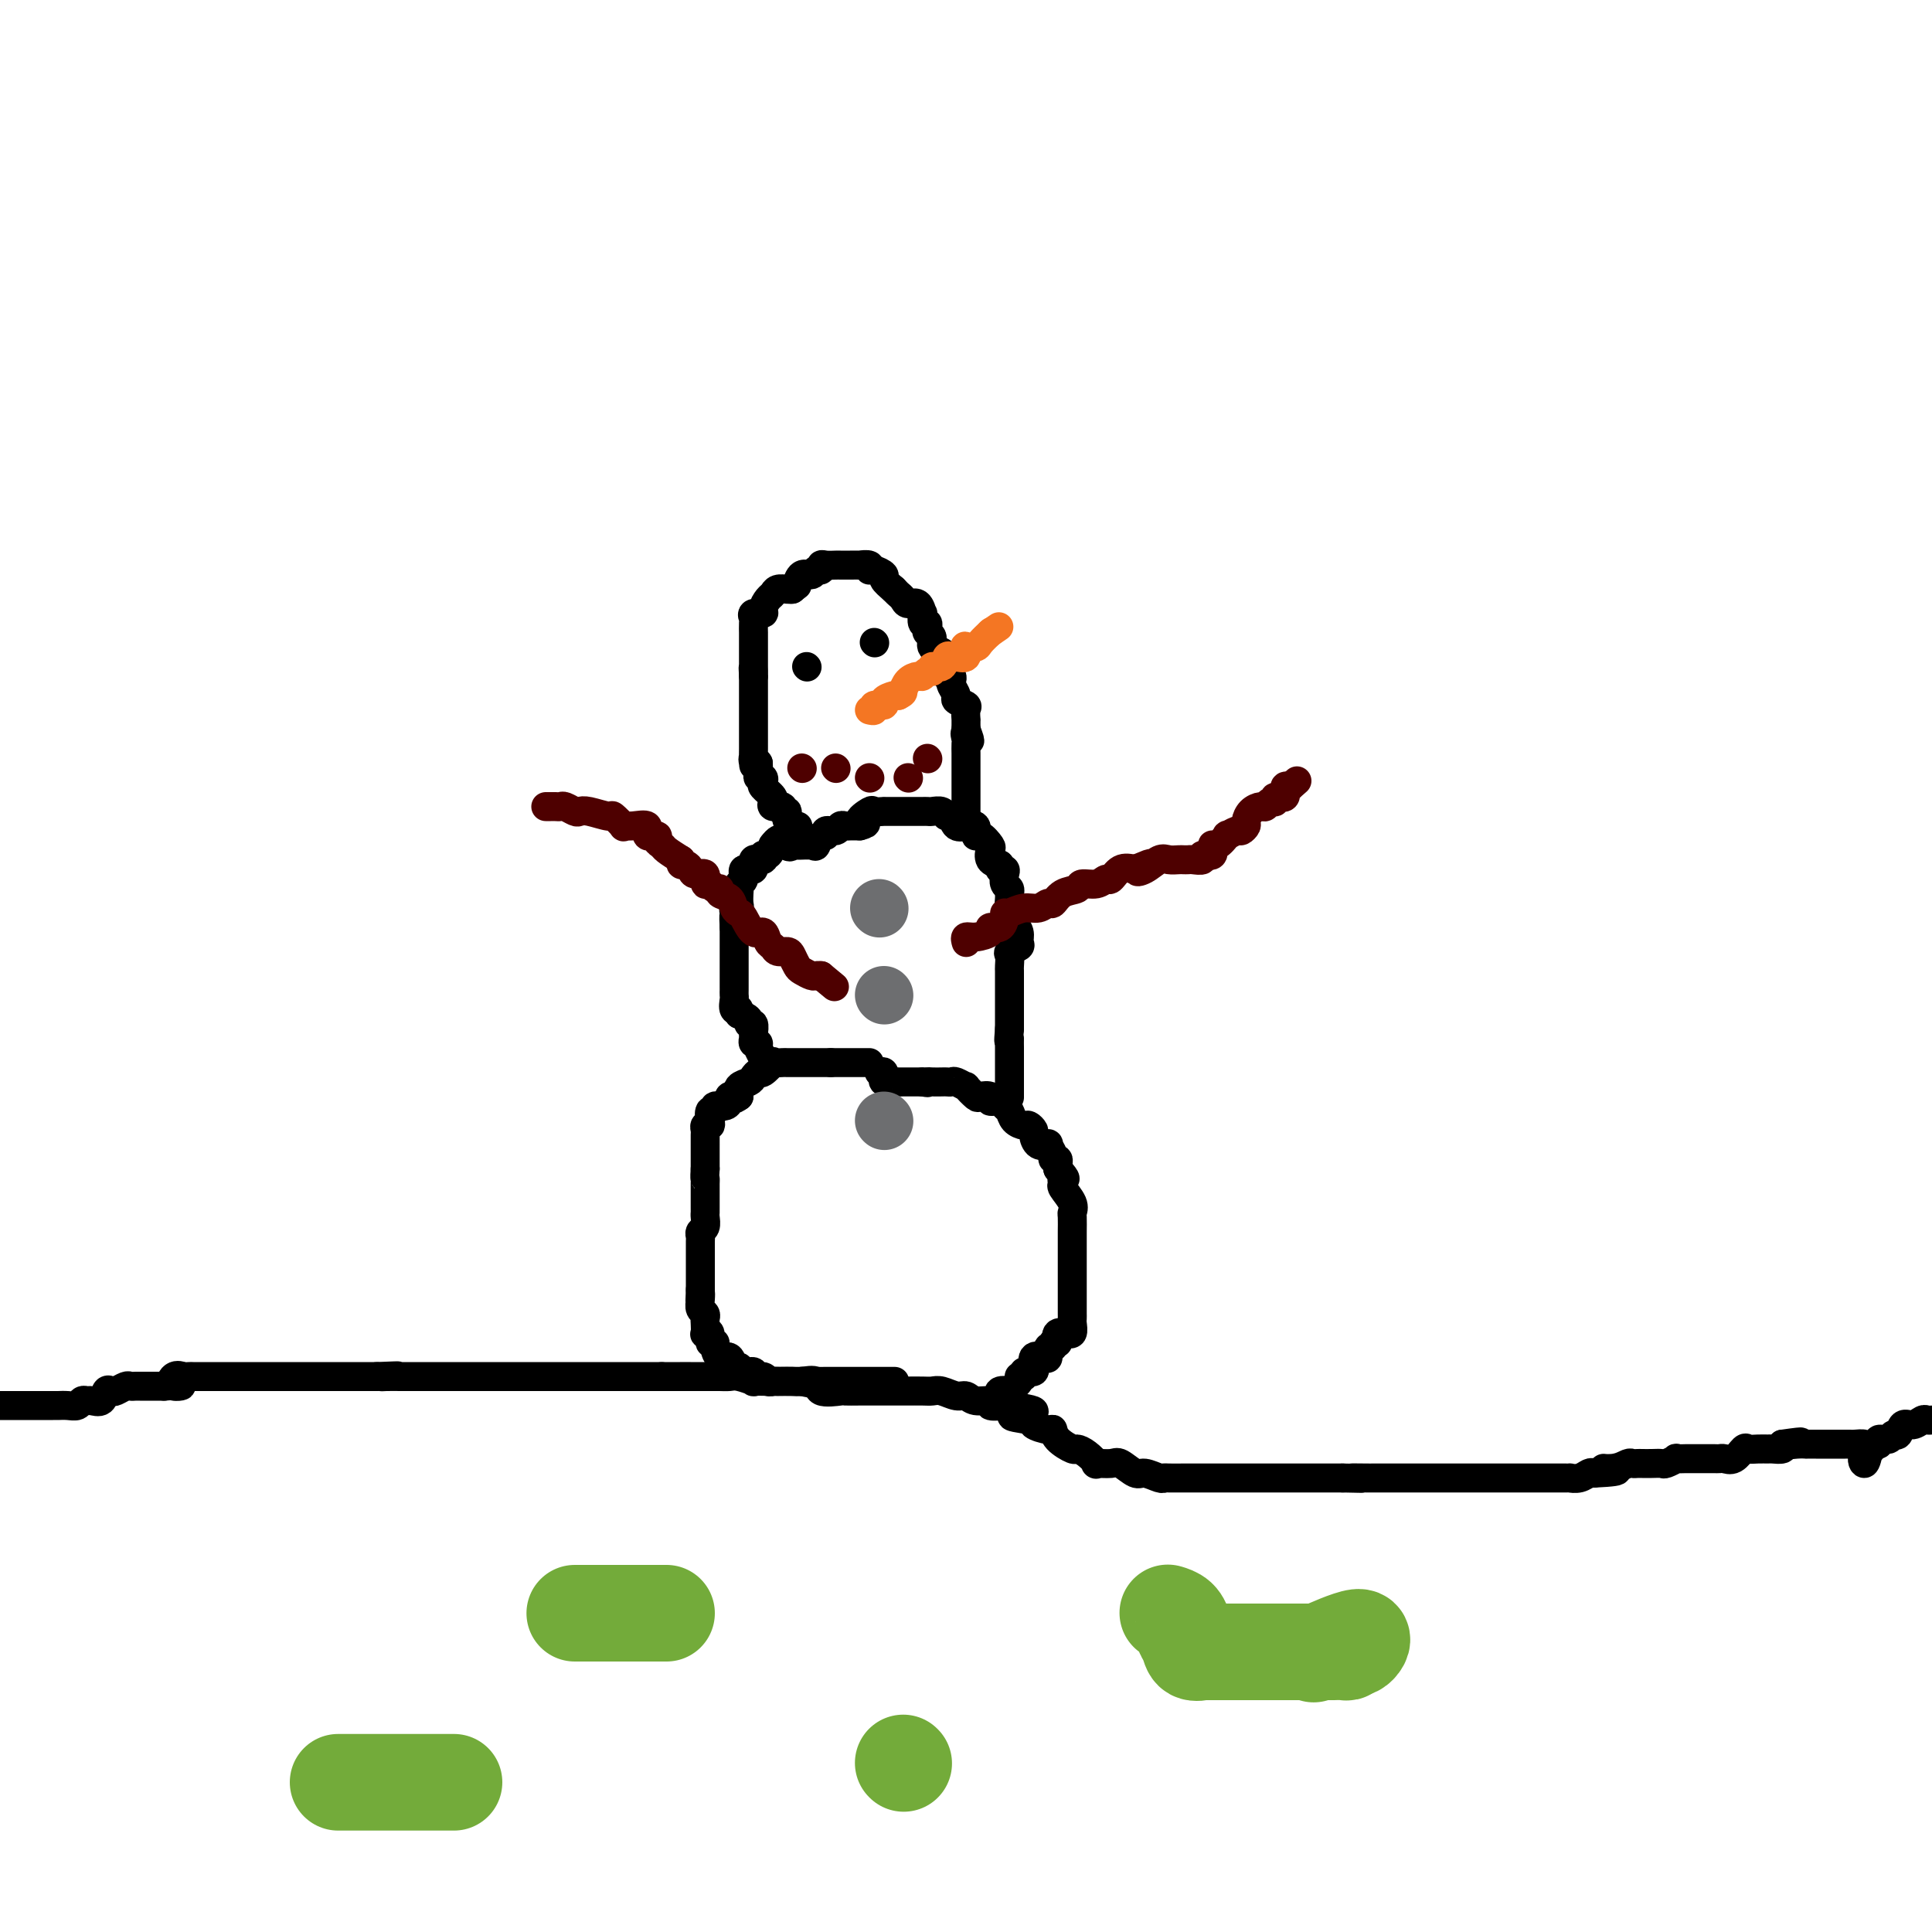 <svg viewBox='0 0 400 400' version='1.1' xmlns='http://www.w3.org/2000/svg' xmlns:xlink='http://www.w3.org/1999/xlink'><g fill='none' stroke='#000000' stroke-width='6' stroke-linecap='round' stroke-linejoin='round'><path d='M0,291c0.364,-0.000 0.728,-0.000 1,0c0.272,0.000 0.453,0.000 1,0c0.547,-0.000 1.461,-0.000 2,0c0.539,0.000 0.703,0.000 1,0c0.297,-0.000 0.728,-0.000 1,0c0.272,0.000 0.387,0.000 1,0c0.613,-0.000 1.725,-0.000 2,0c0.275,0.000 -0.288,0.001 0,0c0.288,-0.001 1.425,-0.004 2,0c0.575,0.004 0.588,0.015 1,0c0.412,-0.015 1.223,-0.057 2,0c0.777,0.057 1.522,0.213 2,0c0.478,-0.213 0.691,-0.797 1,-1c0.309,-0.203 0.713,-0.027 1,0c0.287,0.027 0.457,-0.097 1,0c0.543,0.097 1.459,0.415 2,0c0.541,-0.415 0.708,-1.561 1,-2c0.292,-0.439 0.709,-0.170 1,0c0.291,0.170 0.457,0.242 1,0c0.543,-0.242 1.461,-0.797 2,-1c0.539,-0.203 0.697,-0.054 1,0c0.303,0.054 0.751,0.015 1,0c0.249,-0.015 0.298,-0.004 1,0c0.702,0.004 2.058,0.001 3,0c0.942,-0.001 1.471,-0.001 2,0'/><path d='M34,287c5.742,-0.497 3.097,0.259 2,0c-1.097,-0.259 -0.646,-1.534 0,-2c0.646,-0.466 1.486,-0.125 2,0c0.514,0.125 0.701,0.033 1,0c0.299,-0.033 0.710,-0.009 1,0c0.290,0.009 0.458,0.002 1,0c0.542,-0.002 1.458,-0.001 2,0c0.542,0.001 0.708,0.000 1,0c0.292,-0.000 0.708,-0.000 1,0c0.292,0.000 0.458,0.000 1,0c0.542,-0.000 1.458,-0.000 2,0c0.542,0.000 0.708,0.000 1,0c0.292,-0.000 0.708,-0.000 1,0c0.292,0.000 0.458,0.000 1,0c0.542,-0.000 1.458,-0.000 2,0c0.542,0.000 0.711,0.000 1,0c0.289,-0.000 0.700,-0.000 1,0c0.300,0.000 0.490,0.000 1,0c0.510,-0.000 1.340,-0.000 2,0c0.660,0.000 1.148,0.000 2,0c0.852,-0.000 2.067,-0.000 3,0c0.933,0.000 1.584,0.000 2,0c0.416,-0.000 0.596,-0.000 1,0c0.404,0.000 1.033,0.000 2,0c0.967,-0.000 2.272,-0.000 3,0c0.728,0.000 0.877,0.000 1,0c0.123,0.000 0.218,0.000 1,0c0.782,0.000 2.249,0.000 3,0c0.751,0.000 0.786,0.000 1,0c0.214,0.000 0.607,0.000 1,0'/><path d='M78,285c7.303,-0.309 3.562,-0.083 2,0c-1.562,0.083 -0.943,0.022 0,0c0.943,-0.022 2.209,-0.006 3,0c0.791,0.006 1.105,0.002 2,0c0.895,-0.002 2.370,-0.000 3,0c0.630,0.000 0.413,0.000 1,0c0.587,-0.000 1.976,-0.000 3,0c1.024,0.000 1.683,0.000 2,0c0.317,-0.000 0.292,-0.000 1,0c0.708,0.000 2.149,0.000 3,0c0.851,-0.000 1.111,-0.000 2,0c0.889,0.000 2.406,0.000 3,0c0.594,-0.000 0.266,-0.000 1,0c0.734,0.000 2.529,0.000 3,0c0.471,-0.000 -0.383,-0.000 0,0c0.383,0.000 2.004,0.000 3,0c0.996,-0.000 1.369,-0.000 2,0c0.631,0.000 1.521,0.000 2,0c0.479,-0.000 0.547,-0.000 1,0c0.453,0.000 1.290,0.000 2,0c0.710,-0.000 1.291,-0.000 2,0c0.709,0.000 1.545,0.000 2,0c0.455,-0.000 0.529,-0.000 1,0c0.471,0.000 1.339,0.000 2,0c0.661,0.000 1.113,0.000 2,0c0.887,0.000 2.207,0.000 3,0c0.793,0.000 1.058,0.000 2,0c0.942,0.000 2.561,0.000 3,0c0.439,0.000 -0.303,0.000 0,0c0.303,0.000 1.652,0.000 3,0'/><path d='M137,285c9.970,0.000 5.396,0.000 4,0c-1.396,-0.000 0.387,-0.001 2,0c1.613,0.001 3.057,0.004 4,0c0.943,-0.004 1.385,-0.015 2,0c0.615,0.015 1.404,0.057 2,0c0.596,-0.057 0.998,-0.211 2,0c1.002,0.211 2.604,0.789 3,1c0.396,0.211 -0.415,0.057 0,0c0.415,-0.057 2.056,-0.017 3,0c0.944,0.017 1.191,0.012 2,0c0.809,-0.012 2.179,-0.031 3,0c0.821,0.031 1.093,0.114 2,0c0.907,-0.114 2.448,-0.423 3,0c0.552,0.423 0.115,1.577 1,2c0.885,0.423 3.091,0.113 4,0c0.909,-0.113 0.522,-0.030 1,0c0.478,0.030 1.820,0.008 3,0c1.180,-0.008 2.198,-0.002 3,0c0.802,0.002 1.387,0.000 2,0c0.613,-0.000 1.252,0.000 2,0c0.748,-0.000 1.603,-0.001 2,0c0.397,0.001 0.337,0.004 1,0c0.663,-0.004 2.051,-0.016 3,0c0.949,0.016 1.460,0.061 2,0c0.540,-0.061 1.109,-0.228 2,0c0.891,0.228 2.103,0.849 3,1c0.897,0.151 1.478,-0.170 2,0c0.522,0.170 0.985,0.829 2,1c1.015,0.171 2.581,-0.146 3,0c0.419,0.146 -0.309,0.756 0,1c0.309,0.244 1.654,0.122 3,0'/><path d='M208,291c11.259,1.332 3.906,1.662 2,2c-1.906,0.338 1.634,0.685 3,1c1.366,0.315 0.559,0.600 1,1c0.441,0.400 2.131,0.916 3,1c0.869,0.084 0.918,-0.263 1,0c0.082,0.263 0.198,1.136 1,2c0.802,0.864 2.289,1.720 3,2c0.711,0.280 0.645,-0.015 1,0c0.355,0.015 1.129,0.342 2,1c0.871,0.658 1.837,1.648 2,2c0.163,0.352 -0.477,0.065 0,0c0.477,-0.065 2.072,0.091 3,0c0.928,-0.091 1.191,-0.431 2,0c0.809,0.431 2.165,1.632 3,2c0.835,0.368 1.149,-0.098 2,0c0.851,0.098 2.241,0.758 3,1c0.759,0.242 0.889,0.065 1,0c0.111,-0.065 0.204,-0.017 1,0c0.796,0.017 2.297,0.005 3,0c0.703,-0.005 0.610,-0.001 1,0c0.390,0.001 1.264,0.000 3,0c1.736,-0.000 4.333,-0.000 5,0c0.667,0.000 -0.596,0.000 0,0c0.596,-0.000 3.051,-0.000 4,0c0.949,0.000 0.391,0.000 1,0c0.609,-0.000 2.383,-0.000 4,0c1.617,0.000 3.077,0.000 4,0c0.923,-0.000 1.309,-0.000 2,0c0.691,0.000 1.686,0.000 3,0c1.314,-0.000 2.947,-0.000 4,0c1.053,0.000 1.527,0.000 2,0'/><path d='M278,306c6.934,0.155 2.769,0.041 2,0c-0.769,-0.041 1.858,-0.011 3,0c1.142,0.011 0.800,0.003 1,0c0.200,-0.003 0.944,-0.001 2,0c1.056,0.001 2.425,0.000 3,0c0.575,-0.000 0.356,-0.000 1,0c0.644,0.000 2.151,0.000 3,0c0.849,-0.000 1.038,-0.000 2,0c0.962,0.000 2.696,0.000 3,0c0.304,-0.000 -0.821,-0.000 0,0c0.821,0.000 3.590,0.000 5,0c1.410,-0.000 1.461,-0.000 2,0c0.539,0.000 1.566,0.000 2,0c0.434,-0.000 0.274,-0.000 1,0c0.726,0.000 2.340,0.000 3,0c0.660,-0.000 0.368,-0.000 1,0c0.632,0.000 2.187,0.000 3,0c0.813,-0.000 0.885,-0.000 1,0c0.115,0.000 0.273,0.000 1,0c0.727,-0.000 2.021,-0.000 3,0c0.979,0.000 1.641,0.001 2,0c0.359,-0.001 0.414,-0.004 1,0c0.586,0.004 1.701,0.015 2,0c0.299,-0.015 -0.219,-0.056 0,0c0.219,0.056 1.174,0.207 2,0c0.826,-0.207 1.522,-0.774 2,-1c0.478,-0.226 0.739,-0.113 1,0'/><path d='M330,305c8.421,-0.397 3.475,-0.891 2,-1c-1.475,-0.109 0.521,0.167 2,0c1.479,-0.167 2.440,-0.777 3,-1c0.560,-0.223 0.717,-0.060 1,0c0.283,0.060 0.690,0.017 1,0c0.310,-0.017 0.522,-0.008 1,0c0.478,0.008 1.222,0.016 2,0c0.778,-0.016 1.589,-0.057 2,0c0.411,0.057 0.423,0.211 1,0c0.577,-0.211 1.718,-0.789 2,-1c0.282,-0.211 -0.294,-0.057 0,0c0.294,0.057 1.459,0.015 2,0c0.541,-0.015 0.460,-0.004 1,0c0.540,0.004 1.703,0.001 2,0c0.297,-0.001 -0.272,-0.001 0,0c0.272,0.001 1.385,0.002 2,0c0.615,-0.002 0.732,-0.008 1,0c0.268,0.008 0.687,0.030 1,0c0.313,-0.030 0.520,-0.113 1,0c0.480,0.113 1.232,0.423 2,0c0.768,-0.423 1.553,-1.578 2,-2c0.447,-0.422 0.558,-0.112 1,0c0.442,0.112 1.215,0.027 2,0c0.785,-0.027 1.582,0.003 2,0c0.418,-0.003 0.459,-0.039 1,0c0.541,0.039 1.583,0.154 2,0c0.417,-0.154 0.208,-0.577 0,-1'/><path d='M369,299c6.460,-0.928 3.111,-0.249 2,0c-1.111,0.249 0.017,0.067 1,0c0.983,-0.067 1.822,-0.018 2,0c0.178,0.018 -0.304,0.005 0,0c0.304,-0.005 1.395,-0.001 2,0c0.605,0.001 0.725,0.000 1,0c0.275,-0.000 0.704,-0.000 1,0c0.296,0.000 0.459,0.000 1,0c0.541,-0.000 1.459,-0.001 2,0c0.541,0.001 0.706,0.003 1,0c0.294,-0.003 0.718,-0.011 1,0c0.282,0.011 0.422,0.041 1,0c0.578,-0.041 1.594,-0.155 2,0c0.406,0.155 0.203,0.577 0,1'/><path d='M386,300c2.643,0.226 0.750,0.292 0,1c-0.750,0.708 -0.357,2.060 0,2c0.357,-0.060 0.679,-1.530 1,-3'/><path d='M387,300c0.313,-0.708 0.594,-0.979 1,-1c0.406,-0.021 0.935,0.207 1,0c0.065,-0.207 -0.334,-0.848 0,-1c0.334,-0.152 1.402,0.185 2,0c0.598,-0.185 0.727,-0.890 1,-1c0.273,-0.110 0.689,0.377 1,0c0.311,-0.377 0.517,-1.618 1,-2c0.483,-0.382 1.243,0.093 2,0c0.757,-0.093 1.512,-0.756 2,-1c0.488,-0.244 0.711,-0.070 1,0c0.289,0.070 0.645,0.035 1,0'/><path d='M180,220c-0.325,0.000 -0.650,0.000 -1,0c-0.350,0.000 -0.724,0.000 -1,0c-0.276,-0.000 -0.455,0.000 -1,0c-0.545,-0.000 -1.455,0.000 -2,0c-0.545,-0.000 -0.724,0.000 -1,0c-0.276,0.000 -0.650,0.000 -1,0c-0.350,0.000 -0.675,0.000 -1,0'/><path d='M172,220c-1.644,0.000 -1.755,0.000 -2,0c-0.245,-0.000 -0.624,-0.000 -1,0c-0.376,0.000 -0.749,0.000 -1,0c-0.251,-0.000 -0.380,-0.000 -1,0c-0.620,0.000 -1.729,0.001 -2,0c-0.271,-0.001 0.297,-0.002 0,0c-0.297,0.002 -1.459,0.008 -2,0c-0.541,-0.008 -0.459,-0.031 -1,0c-0.541,0.031 -1.703,0.116 -2,0c-0.297,-0.116 0.273,-0.434 0,0c-0.273,0.434 -1.387,1.621 -2,2c-0.613,0.379 -0.725,-0.050 -1,0c-0.275,0.050 -0.713,0.581 -1,1c-0.287,0.419 -0.423,0.728 -1,1c-0.577,0.272 -1.593,0.506 -2,1c-0.407,0.494 -0.203,1.247 0,2'/><path d='M153,227c-1.556,1.094 -0.947,0.331 -1,0c-0.053,-0.331 -0.770,-0.228 -1,0c-0.230,0.228 0.026,0.581 0,1c-0.026,0.419 -0.333,0.903 -1,1c-0.667,0.097 -1.694,-0.194 -2,0c-0.306,0.194 0.111,0.874 0,1c-0.111,0.126 -0.748,-0.303 -1,0c-0.252,0.303 -0.120,1.337 0,2c0.120,0.663 0.228,0.956 0,1c-0.228,0.044 -0.793,-0.162 -1,0c-0.207,0.162 -0.055,0.691 0,1c0.055,0.309 0.015,0.397 0,1c-0.015,0.603 -0.004,1.720 0,2c0.004,0.280 0.001,-0.276 0,0c-0.001,0.276 -0.000,1.383 0,2c0.000,0.617 0.000,0.743 0,1c-0.000,0.257 -0.000,0.645 0,1c0.000,0.355 0.000,0.678 0,1'/><path d='M146,242c-0.155,2.263 -0.041,1.919 0,2c0.041,0.081 0.011,0.585 0,1c-0.011,0.415 -0.003,0.741 0,1c0.003,0.259 0.001,0.449 0,1c-0.001,0.551 0.001,1.461 0,2c-0.001,0.539 -0.004,0.708 0,1c0.004,0.292 0.015,0.709 0,1c-0.015,0.291 -0.057,0.458 0,1c0.057,0.542 0.211,1.460 0,2c-0.211,0.540 -0.789,0.703 -1,1c-0.211,0.297 -0.057,0.727 0,1c0.057,0.273 0.015,0.388 0,1c-0.015,0.612 -0.004,1.722 0,2c0.004,0.278 0.001,-0.277 0,0c-0.001,0.277 -0.000,1.387 0,2c0.000,0.613 0.000,0.728 0,1c-0.000,0.272 -0.000,0.702 0,1c0.000,0.298 0.000,0.465 0,1c-0.000,0.535 -0.000,1.439 0,2c0.000,0.561 0.000,0.781 0,1'/><path d='M145,267c-0.159,4.063 -0.057,1.719 0,1c0.057,-0.719 0.068,0.187 0,1c-0.068,0.813 -0.214,1.532 0,2c0.214,0.468 0.788,0.686 1,1c0.212,0.314 0.061,0.723 0,1c-0.061,0.277 -0.031,0.422 0,1c0.031,0.578 0.065,1.590 0,2c-0.065,0.410 -0.228,0.216 0,0c0.228,-0.216 0.848,-0.456 1,0c0.152,0.456 -0.163,1.609 0,2c0.163,0.391 0.803,0.022 1,0c0.197,-0.022 -0.049,0.305 0,1c0.049,0.695 0.393,1.760 1,2c0.607,0.240 1.477,-0.343 2,0c0.523,0.343 0.699,1.613 1,2c0.301,0.387 0.729,-0.107 1,0c0.271,0.107 0.387,0.817 1,1c0.613,0.183 1.723,-0.161 2,0c0.277,0.161 -0.278,0.828 0,1c0.278,0.172 1.388,-0.150 2,0c0.612,0.150 0.727,0.772 1,1c0.273,0.228 0.703,0.061 1,0c0.297,-0.061 0.461,-0.016 1,0c0.539,0.016 1.454,0.004 2,0c0.546,-0.004 0.724,-0.001 1,0c0.276,0.001 0.650,0.000 1,0c0.350,-0.000 0.675,-0.000 1,0'/><path d='M166,286c3.036,0.774 2.127,0.207 2,0c-0.127,-0.207 0.529,-0.056 1,0c0.471,0.056 0.756,0.015 1,0c0.244,-0.015 0.445,-0.004 1,0c0.555,0.004 1.463,0.001 2,0c0.537,-0.001 0.702,-0.000 1,0c0.298,0.000 0.728,0.000 1,0c0.272,-0.000 0.386,-0.000 1,0c0.614,0.000 1.728,0.000 2,0c0.272,-0.000 -0.297,-0.000 0,0c0.297,0.000 1.460,0.000 2,0c0.540,-0.000 0.457,-0.000 1,0c0.543,0.000 1.713,0.000 2,0c0.287,-0.000 -0.307,-0.000 0,0c0.307,0.000 1.516,0.000 2,0c0.484,-0.000 0.242,-0.000 0,0'/><path d='M182,222c0.427,-0.121 0.853,-0.243 1,0c0.147,0.243 0.014,0.850 0,1c-0.014,0.150 0.090,-0.156 0,0c-0.090,0.156 -0.376,0.774 0,1c0.376,0.226 1.414,0.061 2,0c0.586,-0.061 0.721,-0.016 1,0c0.279,0.016 0.704,0.004 1,0c0.296,-0.004 0.464,-0.001 1,0c0.536,0.001 1.439,0.000 2,0c0.561,-0.000 0.781,-0.000 1,0'/><path d='M191,224c1.587,0.309 1.056,0.083 1,0c-0.056,-0.083 0.365,-0.023 1,0c0.635,0.023 1.485,0.011 2,0c0.515,-0.011 0.696,-0.019 1,0c0.304,0.019 0.729,0.065 1,0c0.271,-0.065 0.386,-0.241 1,0c0.614,0.241 1.728,0.901 2,1c0.272,0.099 -0.297,-0.362 0,0c0.297,0.362 1.459,1.546 2,2c0.541,0.454 0.459,0.177 1,0c0.541,-0.177 1.703,-0.256 2,0c0.297,0.256 -0.272,0.846 0,1c0.272,0.154 1.386,-0.126 2,0c0.614,0.126 0.727,0.660 1,1c0.273,0.340 0.704,0.487 1,1c0.296,0.513 0.457,1.393 1,2c0.543,0.607 1.468,0.941 2,1c0.532,0.059 0.672,-0.155 1,0c0.328,0.155 0.843,0.681 1,1c0.157,0.319 -0.045,0.432 0,1c0.045,0.568 0.337,1.592 1,2c0.663,0.408 1.698,0.200 2,0c0.302,-0.200 -0.129,-0.390 0,0c0.129,0.390 0.819,1.361 1,2c0.181,0.639 -0.147,0.944 0,1c0.147,0.056 0.770,-0.139 1,0c0.230,0.139 0.066,0.611 0,1c-0.066,0.389 -0.033,0.694 0,1'/><path d='M219,242c2.384,2.718 1.343,2.014 1,2c-0.343,-0.014 0.013,0.663 0,1c-0.013,0.337 -0.396,0.335 0,1c0.396,0.665 1.570,1.995 2,3c0.430,1.005 0.115,1.683 0,2c-0.115,0.317 -0.031,0.273 0,1c0.031,0.727 0.008,2.226 0,3c-0.008,0.774 -0.002,0.824 0,1c0.002,0.176 0.001,0.479 0,1c-0.001,0.521 -0.000,1.260 0,2c0.000,0.740 0.000,1.479 0,2c-0.000,0.521 -0.000,0.822 0,1c0.000,0.178 0.000,0.232 0,1c-0.000,0.768 0.000,2.251 0,3c-0.000,0.749 -0.000,0.764 0,1c0.000,0.236 0.000,0.694 0,1c-0.000,0.306 -0.000,0.462 0,1c0.000,0.538 0.001,1.458 0,2c-0.001,0.542 -0.005,0.705 0,1c0.005,0.295 0.017,0.720 0,1c-0.017,0.280 -0.065,0.413 0,1c0.065,0.587 0.241,1.627 0,2c-0.241,0.373 -0.900,0.079 -1,0c-0.100,-0.079 0.358,0.056 0,0c-0.358,-0.056 -1.531,-0.302 -2,0c-0.469,0.302 -0.235,1.151 0,2'/><path d='M219,278c-0.707,0.240 -0.976,-0.159 -1,0c-0.024,0.159 0.196,0.878 0,1c-0.196,0.122 -0.809,-0.352 -1,0c-0.191,0.352 0.039,1.529 0,2c-0.039,0.471 -0.348,0.235 -1,0c-0.652,-0.235 -1.647,-0.470 -2,0c-0.353,0.470 -0.065,1.647 0,2c0.065,0.353 -0.092,-0.116 0,0c0.092,0.116 0.433,0.817 0,1c-0.433,0.183 -1.641,-0.154 -2,0c-0.359,0.154 0.130,0.798 0,1c-0.130,0.202 -0.880,-0.038 -1,0c-0.120,0.038 0.388,0.354 0,1c-0.388,0.646 -1.673,1.623 -2,2c-0.327,0.377 0.304,0.152 0,0c-0.304,-0.152 -1.543,-0.233 -2,0c-0.457,0.233 -0.130,0.781 0,1c0.130,0.219 0.065,0.110 0,0'/><path d='M158,219c0.121,0.194 0.243,0.388 0,0c-0.243,-0.388 -0.850,-1.360 -1,-2c-0.150,-0.640 0.157,-0.950 0,-1c-0.157,-0.050 -0.778,0.159 -1,0c-0.222,-0.159 -0.044,-0.687 0,-1c0.044,-0.313 -0.046,-0.413 0,-1c0.046,-0.587 0.229,-1.663 0,-2c-0.229,-0.337 -0.869,0.063 -1,0c-0.131,-0.063 0.248,-0.589 0,-1c-0.248,-0.411 -1.124,-0.705 -2,-1'/><path d='M153,210c-0.713,-1.648 0.005,-1.268 0,-1c-0.005,0.268 -0.733,0.424 -1,0c-0.267,-0.424 -0.071,-1.428 0,-2c0.071,-0.572 0.019,-0.712 0,-1c-0.019,-0.288 -0.005,-0.725 0,-1c0.005,-0.275 0.001,-0.387 0,-1c-0.001,-0.613 -0.000,-1.727 0,-2c0.000,-0.273 0.000,0.297 0,0c-0.000,-0.297 -0.000,-1.459 0,-2c0.000,-0.541 0.000,-0.459 0,-1c-0.000,-0.541 -0.000,-1.703 0,-2c0.000,-0.297 0.000,0.271 0,0c-0.000,-0.271 -0.000,-1.382 0,-2c0.000,-0.618 0.000,-0.743 0,-1c-0.000,-0.257 -0.000,-0.645 0,-1c0.000,-0.355 0.000,-0.678 0,-1'/><path d='M152,192c-0.159,-3.194 -0.057,-2.178 0,-2c0.057,0.178 0.068,-0.481 0,-1c-0.068,-0.519 -0.214,-0.898 0,-1c0.214,-0.102 0.788,0.075 1,0c0.212,-0.075 0.061,-0.400 0,-1c-0.061,-0.600 -0.033,-1.475 0,-2c0.033,-0.525 0.069,-0.699 0,-1c-0.069,-0.301 -0.245,-0.730 0,-1c0.245,-0.270 0.911,-0.383 1,-1c0.089,-0.617 -0.397,-1.739 0,-2c0.397,-0.261 1.679,0.338 2,0c0.321,-0.338 -0.317,-1.613 0,-2c0.317,-0.387 1.590,0.113 2,0c0.410,-0.113 -0.044,-0.838 0,-1c0.044,-0.162 0.584,0.239 1,0c0.416,-0.239 0.708,-1.120 1,-2'/><path d='M160,175c1.861,-2.629 2.512,-0.702 3,0c0.488,0.702 0.813,0.180 1,0c0.187,-0.180 0.236,-0.019 1,0c0.764,0.019 2.241,-0.104 3,0c0.759,0.104 0.799,0.435 1,0c0.201,-0.435 0.565,-1.637 1,-2c0.435,-0.363 0.943,0.113 1,0c0.057,-0.113 -0.336,-0.815 0,-1c0.336,-0.185 1.402,0.147 2,0c0.598,-0.147 0.727,-0.771 1,-1c0.273,-0.229 0.689,-0.062 1,0c0.311,0.062 0.517,0.018 1,0c0.483,-0.018 1.241,-0.009 2,0'/><path d='M178,171c2.670,-0.724 0.346,-0.534 0,-1c-0.346,-0.466 1.287,-1.589 2,-2c0.713,-0.411 0.505,-0.110 1,0c0.495,0.110 1.691,0.030 2,0c0.309,-0.030 -0.269,-0.008 0,0c0.269,0.008 1.385,0.002 2,0c0.615,-0.002 0.728,-0.001 1,0c0.272,0.001 0.703,0.000 1,0c0.297,-0.000 0.460,0.000 1,0c0.540,-0.000 1.458,-0.001 2,0c0.542,0.001 0.708,0.005 1,0c0.292,-0.005 0.708,-0.017 1,0c0.292,0.017 0.458,0.065 1,0c0.542,-0.065 1.459,-0.242 2,0c0.541,0.242 0.706,0.902 1,1c0.294,0.098 0.718,-0.365 1,0c0.282,0.365 0.423,1.560 1,2c0.577,0.440 1.590,0.126 2,0c0.410,-0.126 0.217,-0.064 0,0c-0.217,0.064 -0.457,0.129 0,0c0.457,-0.129 1.611,-0.453 2,0c0.389,0.453 0.012,1.683 0,2c-0.012,0.317 0.342,-0.280 1,0c0.658,0.280 1.620,1.436 2,2c0.380,0.564 0.179,0.537 0,1c-0.179,0.463 -0.337,1.418 0,2c0.337,0.582 1.168,0.791 2,1'/><path d='M207,179c0.714,1.473 -0.001,1.154 0,1c0.001,-0.154 0.718,-0.143 1,0c0.282,0.143 0.128,0.417 0,1c-0.128,0.583 -0.232,1.473 0,2c0.232,0.527 0.798,0.691 1,1c0.202,0.309 0.039,0.765 0,1c-0.039,0.235 0.046,0.251 0,1c-0.046,0.749 -0.223,2.232 0,3c0.223,0.768 0.846,0.822 1,1c0.154,0.178 -0.163,0.482 0,1c0.163,0.518 0.804,1.251 1,2c0.196,0.749 -0.053,1.514 0,2c0.053,0.486 0.406,0.693 0,1c-0.406,0.307 -1.573,0.712 -2,1c-0.427,0.288 -0.114,0.457 0,1c0.114,0.543 0.031,1.459 0,2c-0.031,0.541 -0.008,0.708 0,1c0.008,0.292 0.002,0.708 0,1c-0.002,0.292 -0.001,0.458 0,1c0.001,0.542 0.000,1.458 0,2c-0.000,0.542 -0.000,0.708 0,1c0.000,0.292 0.000,0.708 0,1c-0.000,0.292 -0.000,0.459 0,1c0.000,0.541 0.000,1.454 0,2c-0.000,0.546 -0.000,0.724 0,1c0.000,0.276 0.000,0.650 0,1c-0.000,0.350 -0.000,0.675 0,1'/><path d='M209,213c-0.309,3.576 -0.083,2.517 0,2c0.083,-0.517 0.022,-0.490 0,0c-0.022,0.490 -0.006,1.445 0,2c0.006,0.555 0.002,0.712 0,1c-0.002,0.288 -0.000,0.707 0,1c0.000,0.293 0.000,0.458 0,1c-0.000,0.542 -0.000,1.459 0,2c0.000,0.541 0.000,0.706 0,1c-0.000,0.294 -0.000,0.718 0,1c0.000,0.282 0.000,0.422 0,1c-0.000,0.578 -0.000,1.594 0,2c0.000,0.406 0.000,0.203 0,0'/><path d='M165,171c-0.063,-0.013 -0.126,-0.027 0,0c0.126,0.027 0.442,0.094 0,0c-0.442,-0.094 -1.643,-0.350 -2,-1c-0.357,-0.650 0.129,-1.695 0,-2c-0.129,-0.305 -0.872,0.129 -1,0c-0.128,-0.129 0.360,-0.821 0,-1c-0.360,-0.179 -1.568,0.155 -2,0c-0.432,-0.155 -0.088,-0.801 0,-1c0.088,-0.199 -0.081,0.048 0,0c0.081,-0.048 0.410,-0.390 0,-1c-0.410,-0.610 -1.560,-1.486 -2,-2c-0.440,-0.514 -0.170,-0.665 0,-1c0.170,-0.335 0.242,-0.853 0,-1c-0.242,-0.147 -0.796,0.076 -1,0c-0.204,-0.076 -0.058,-0.450 0,-1c0.058,-0.550 0.029,-1.275 0,-2'/><path d='M157,158c-1.464,-2.051 -1.124,-0.677 -1,0c0.124,0.677 0.033,0.658 0,0c-0.033,-0.658 -0.009,-1.955 0,-3c0.009,-1.045 0.002,-1.838 0,-2c-0.002,-0.162 -0.001,0.309 0,0c0.001,-0.309 0.000,-1.396 0,-2c-0.000,-0.604 -0.000,-0.725 0,-1c0.000,-0.275 0.000,-0.704 0,-1c-0.000,-0.296 -0.000,-0.460 0,-1c0.000,-0.540 0.000,-1.458 0,-2c-0.000,-0.542 -0.000,-0.709 0,-1c0.000,-0.291 0.000,-0.707 0,-1c-0.000,-0.293 -0.000,-0.464 0,-1c0.000,-0.536 0.000,-1.439 0,-2c-0.000,-0.561 -0.000,-0.781 0,-1'/><path d='M156,140c-0.155,-2.985 -0.041,-1.448 0,-1c0.041,0.448 0.011,-0.193 0,-1c-0.011,-0.807 -0.003,-1.779 0,-2c0.003,-0.221 0.001,0.311 0,0c-0.001,-0.311 -0.000,-1.463 0,-2c0.000,-0.537 0.001,-0.458 0,-1c-0.001,-0.542 -0.002,-1.704 0,-2c0.002,-0.296 0.008,0.275 0,0c-0.008,-0.275 -0.031,-1.396 0,-2c0.031,-0.604 0.116,-0.690 0,-1c-0.116,-0.310 -0.434,-0.842 0,-1c0.434,-0.158 1.621,0.059 2,0c0.379,-0.059 -0.049,-0.394 0,-1c0.049,-0.606 0.577,-1.483 1,-2c0.423,-0.517 0.742,-0.675 1,-1c0.258,-0.325 0.454,-0.818 1,-1c0.546,-0.182 1.442,-0.052 2,0c0.558,0.052 0.779,0.026 1,0'/><path d='M164,122c1.433,-1.183 1.015,-0.642 1,-1c-0.015,-0.358 0.374,-1.616 1,-2c0.626,-0.384 1.490,0.107 2,0c0.510,-0.107 0.665,-0.813 1,-1c0.335,-0.187 0.849,0.146 1,0c0.151,-0.146 -0.061,-0.771 0,-1c0.061,-0.229 0.396,-0.061 1,0c0.604,0.061 1.476,0.016 2,0c0.524,-0.016 0.699,-0.004 1,0c0.301,0.004 0.729,0.000 1,0c0.271,-0.000 0.384,0.004 1,0c0.616,-0.004 1.736,-0.016 2,0c0.264,0.016 -0.328,0.060 0,0c0.328,-0.060 1.575,-0.224 2,0c0.425,0.224 0.028,0.836 0,1c-0.028,0.164 0.312,-0.121 1,0c0.688,0.121 1.724,0.648 2,1c0.276,0.352 -0.207,0.529 0,1c0.207,0.471 1.103,1.235 2,2'/><path d='M185,122c0.948,0.958 0.818,0.853 1,1c0.182,0.147 0.676,0.545 1,1c0.324,0.455 0.478,0.967 1,1c0.522,0.033 1.411,-0.412 2,0c0.589,0.412 0.876,1.683 1,2c0.124,0.317 0.085,-0.318 0,0c-0.085,0.318 -0.214,1.590 0,2c0.214,0.410 0.773,-0.041 1,0c0.227,0.041 0.121,0.574 0,1c-0.121,0.426 -0.258,0.744 0,1c0.258,0.256 0.910,0.449 1,1c0.090,0.551 -0.382,1.461 0,2c0.382,0.539 1.618,0.709 2,1c0.382,0.291 -0.090,0.704 0,1c0.090,0.296 0.742,0.475 1,1c0.258,0.525 0.120,1.397 0,2c-0.120,0.603 -0.224,0.939 0,1c0.224,0.061 0.776,-0.153 1,0c0.224,0.153 0.120,0.671 0,1c-0.120,0.329 -0.257,0.468 0,1c0.257,0.532 0.906,1.457 1,2c0.094,0.543 -0.367,0.704 0,1c0.367,0.296 1.562,0.726 2,1c0.438,0.274 0.117,0.393 0,1c-0.117,0.607 -0.032,1.702 0,2c0.032,0.298 0.009,-0.201 0,0c-0.009,0.201 -0.005,1.100 0,2'/><path d='M200,151c1.547,4.196 0.415,1.688 0,1c-0.415,-0.688 -0.111,0.446 0,1c0.111,0.554 0.030,0.529 0,1c-0.030,0.471 -0.008,1.439 0,2c0.008,0.561 0.002,0.713 0,1c-0.002,0.287 -0.001,0.707 0,1c0.001,0.293 0.000,0.459 0,1c-0.000,0.541 -0.000,1.458 0,2c0.000,0.542 0.000,0.708 0,1c-0.000,0.292 -0.000,0.708 0,1c0.000,0.292 0.000,0.458 0,1c-0.000,0.542 -0.000,1.459 0,2c0.000,0.541 0.000,0.705 0,1c-0.000,0.295 -0.000,0.720 0,1c0.000,0.280 0.000,0.415 0,1c-0.000,0.585 -0.000,1.619 0,2c0.000,0.381 0.000,0.109 0,0c-0.000,-0.109 -0.000,-0.054 0,0'/><path d='M167,138c0.000,0.000 0.100,0.100 0.1,0.1'/><path d='M181,133c0.000,0.000 0.100,0.100 0.1,0.1'/></g>
<g fill='none' stroke='#F47623' stroke-width='6' stroke-linecap='round' stroke-linejoin='round'><path d='M180,147c0.487,0.119 0.974,0.238 1,0c0.026,-0.238 -0.410,-0.835 0,-1c0.410,-0.165 1.667,0.100 2,0c0.333,-0.100 -0.256,-0.565 0,-1c0.256,-0.435 1.359,-0.838 2,-1c0.641,-0.162 0.821,-0.081 1,0'/><path d='M186,144c1.123,-0.587 0.930,-0.554 1,-1c0.070,-0.446 0.401,-1.372 1,-2c0.599,-0.628 1.465,-0.957 2,-1c0.535,-0.043 0.739,0.201 1,0c0.261,-0.201 0.581,-0.846 1,-1c0.419,-0.154 0.939,0.183 1,0c0.061,-0.183 -0.336,-0.887 0,-1c0.336,-0.113 1.404,0.364 2,0c0.596,-0.364 0.721,-1.569 1,-2c0.279,-0.431 0.714,-0.087 1,0c0.286,0.087 0.423,-0.081 1,0c0.577,0.081 1.592,0.412 2,0c0.408,-0.412 0.208,-1.568 0,-2c-0.208,-0.432 -0.423,-0.141 0,0c0.423,0.141 1.485,0.130 2,0c0.515,-0.130 0.485,-0.381 1,-1c0.515,-0.619 1.576,-1.605 2,-2c0.424,-0.395 0.212,-0.197 0,0'/><path d='M205,131c3.167,-2.167 1.583,-1.083 0,0'/></g>
<g fill='none' stroke='#4E0000' stroke-width='6' stroke-linecap='round' stroke-linejoin='round'><path d='M166,159c0.000,0.000 0.100,0.100 0.1,0.1'/><path d='M173,159c0.000,0.000 0.100,0.100 0.1,0.1'/><path d='M180,161c0.000,0.000 0.100,0.100 0.1,0.1'/><path d='M188,161c0.000,0.000 0.100,0.100 0.1,0.1'/><path d='M192,157c0.000,0.000 0.100,0.100 0.1,0.1'/><path d='M200,195c0.035,0.119 0.071,0.238 0,0c-0.071,-0.238 -0.247,-0.833 0,-1c0.247,-0.167 0.918,0.092 2,0c1.082,-0.092 2.577,-0.537 3,-1c0.423,-0.463 -0.225,-0.946 0,-1c0.225,-0.054 1.323,0.321 2,0c0.677,-0.321 0.933,-1.339 1,-2c0.067,-0.661 -0.056,-0.966 0,-1c0.056,-0.034 0.291,0.203 1,0c0.709,-0.203 1.893,-0.846 3,-1c1.107,-0.154 2.136,0.180 3,0c0.864,-0.180 1.564,-0.875 2,-1c0.436,-0.125 0.610,0.322 1,0c0.390,-0.322 0.997,-1.411 2,-2c1.003,-0.589 2.401,-0.678 3,-1c0.599,-0.322 0.400,-0.878 1,-1c0.600,-0.122 1.998,0.191 3,0c1.002,-0.191 1.609,-0.886 2,-1c0.391,-0.114 0.567,0.354 1,0c0.433,-0.354 1.124,-1.530 2,-2c0.876,-0.470 1.938,-0.235 3,0'/><path d='M235,180c5.622,-2.353 2.179,-0.736 1,0c-1.179,0.736 -0.092,0.589 1,0c1.092,-0.589 2.191,-1.622 3,-2c0.809,-0.378 1.329,-0.102 2,0c0.671,0.102 1.494,0.028 2,0c0.506,-0.028 0.694,-0.012 1,0c0.306,0.012 0.731,0.019 1,0c0.269,-0.019 0.383,-0.066 1,0c0.617,0.066 1.736,0.244 2,0c0.264,-0.244 -0.328,-0.910 0,-1c0.328,-0.090 1.574,0.398 2,0c0.426,-0.398 0.030,-1.680 0,-2c-0.030,-0.320 0.306,0.321 1,0c0.694,-0.321 1.745,-1.606 2,-2c0.255,-0.394 -0.286,0.103 0,0c0.286,-0.103 1.399,-0.804 2,-1c0.601,-0.196 0.690,0.115 1,0c0.310,-0.115 0.843,-0.657 1,-1c0.157,-0.343 -0.060,-0.488 0,-1c0.060,-0.512 0.399,-1.390 1,-2c0.601,-0.610 1.465,-0.952 2,-1c0.535,-0.048 0.739,0.199 1,0c0.261,-0.199 0.577,-0.845 1,-1c0.423,-0.155 0.953,0.182 1,0c0.047,-0.182 -0.390,-0.884 0,-1c0.390,-0.116 1.605,0.353 2,0c0.395,-0.353 -0.030,-1.530 0,-2c0.030,-0.470 0.515,-0.235 1,0'/><path d='M267,163c2.667,-2.333 1.333,-1.167 0,0'/><path d='M113,167c0.336,0.002 0.671,0.004 1,0c0.329,-0.004 0.651,-0.015 1,0c0.349,0.015 0.724,0.055 1,0c0.276,-0.055 0.453,-0.207 1,0c0.547,0.207 1.465,0.771 2,1c0.535,0.229 0.687,0.121 1,0c0.313,-0.121 0.787,-0.257 2,0c1.213,0.257 3.167,0.907 4,1c0.833,0.093 0.547,-0.369 1,0c0.453,0.369 1.646,1.571 2,2c0.354,0.429 -0.132,0.086 0,0c0.132,-0.086 0.882,0.085 2,0c1.118,-0.085 2.604,-0.426 3,0c0.396,0.426 -0.299,1.619 0,2c0.299,0.381 1.591,-0.050 2,0c0.409,0.050 -0.066,0.580 0,1c0.066,0.420 0.672,0.728 1,1c0.328,0.272 0.380,0.506 1,1c0.620,0.494 1.810,1.247 3,2'/><path d='M141,178c1.037,1.321 0.128,1.122 0,1c-0.128,-0.122 0.525,-0.169 1,0c0.475,0.169 0.771,0.552 1,1c0.229,0.448 0.390,0.961 1,1c0.610,0.039 1.670,-0.397 2,0c0.330,0.397 -0.071,1.626 0,2c0.071,0.374 0.614,-0.108 1,0c0.386,0.108 0.614,0.806 1,1c0.386,0.194 0.930,-0.116 1,0c0.070,0.116 -0.333,0.659 0,1c0.333,0.341 1.401,0.481 2,1c0.599,0.519 0.727,1.415 1,2c0.273,0.585 0.689,0.857 1,1c0.311,0.143 0.517,0.156 1,1c0.483,0.844 1.242,2.517 2,3c0.758,0.483 1.516,-0.225 2,0c0.484,0.225 0.693,1.383 1,2c0.307,0.617 0.713,0.694 1,1c0.287,0.306 0.457,0.841 1,1c0.543,0.159 1.459,-0.059 2,0c0.541,0.059 0.708,0.394 1,1c0.292,0.606 0.708,1.483 1,2c0.292,0.517 0.460,0.675 1,1c0.540,0.325 1.453,0.818 2,1c0.547,0.182 0.728,0.052 1,0c0.272,-0.052 0.636,-0.026 1,0'/><path d='M170,202c4.833,4.000 2.417,2.000 0,0'/></g>
<g fill='none' stroke='#6D6E70' stroke-width='12' stroke-linecap='round' stroke-linejoin='round'><path d='M182,188c0.000,0.000 0.100,0.100 0.1,0.1'/><path d='M183,206c0.000,0.000 0.100,0.100 0.1,0.1'/><path d='M183,232c0.000,0.000 0.100,0.100 0.1,0.1'/></g>
<g fill='none' stroke='#73AB3A' stroke-width='20' stroke-linecap='round' stroke-linejoin='round'><path d='M242,334c-0.194,-0.057 -0.389,-0.115 0,0c0.389,0.115 1.360,0.402 2,1c0.640,0.598 0.949,1.505 1,2c0.051,0.495 -0.158,0.577 0,1c0.158,0.423 0.681,1.185 1,2c0.319,0.815 0.432,1.682 1,2c0.568,0.318 1.590,0.085 2,0c0.410,-0.085 0.209,-0.023 0,0c-0.209,0.023 -0.426,0.006 0,0c0.426,-0.006 1.494,-0.002 2,0c0.506,0.002 0.450,0.000 1,0c0.550,-0.000 1.706,-0.000 2,0c0.294,0.000 -0.273,0.000 0,0c0.273,-0.000 1.386,-0.000 2,0c0.614,0.000 0.728,0.000 1,0c0.272,-0.000 0.703,-0.000 1,0c0.297,0.000 0.461,0.000 1,0c0.539,-0.000 1.453,-0.000 2,0c0.547,0.000 0.728,0.000 1,0c0.272,-0.000 0.636,-0.000 1,0'/><path d='M263,342c2.283,0.000 0.992,0.000 1,0c0.008,-0.000 1.315,-0.000 2,0c0.685,0.000 0.747,0.000 1,0c0.253,-0.000 0.698,-0.000 1,0c0.302,0.000 0.461,0.000 1,0c0.539,-0.000 1.459,-0.000 2,0c0.541,0.000 0.704,0.000 1,0c0.296,-0.000 0.727,-0.000 1,0c0.273,0.000 0.388,0.001 1,0c0.612,-0.001 1.719,-0.003 2,0c0.281,0.003 -0.265,0.011 0,0c0.265,-0.011 1.341,-0.041 2,0c0.659,0.041 0.903,0.155 1,0c0.097,-0.155 0.049,-0.577 0,-1'/><path d='M279,341c2.675,-0.200 1.363,-0.200 1,0c-0.363,0.200 0.222,0.600 1,0c0.778,-0.600 1.748,-2.200 0,-2c-1.748,0.200 -6.214,2.200 -8,3c-1.786,0.800 -0.893,0.400 0,0'/><path d='M119,334c0.365,0.000 0.730,0.000 1,0c0.270,0.000 0.444,0.000 1,0c0.556,0.000 1.492,0.000 3,0c1.508,0.000 3.588,0.000 5,0c1.412,0.000 2.157,0.000 3,0c0.843,0.000 1.785,0.000 2,0c0.215,0.000 -0.296,0.000 0,0c0.296,0.000 1.399,0.000 2,0c0.601,0.000 0.700,0.000 1,0c0.300,0.000 0.800,-0.000 1,0c0.200,0.000 0.100,0.000 0,0'/><path d='M70,369c0.325,0.000 0.649,0.000 1,0c0.351,0.000 0.727,0.000 1,0c0.273,0.000 0.442,0.000 1,0c0.558,0.000 1.504,-0.000 2,0c0.496,0.000 0.541,0.000 1,0c0.459,-0.000 1.331,-0.000 2,0c0.669,0.000 1.135,0.000 2,0c0.865,0.000 2.130,0.000 3,0c0.870,0.000 1.345,0.000 2,0c0.655,0.000 1.489,-0.000 2,0c0.511,0.000 0.700,0.000 1,0c0.300,-0.000 0.711,0.000 1,0c0.289,0.000 0.456,0.000 1,0c0.544,0.000 1.465,0.000 2,0c0.535,0.000 0.682,0.000 1,0c0.318,0.000 0.805,0.000 1,0c0.195,0.000 0.097,0.000 0,0'/><path d='M187,365c0.000,0.000 0.100,0.100 0.1,0.1'/></g>
</svg>